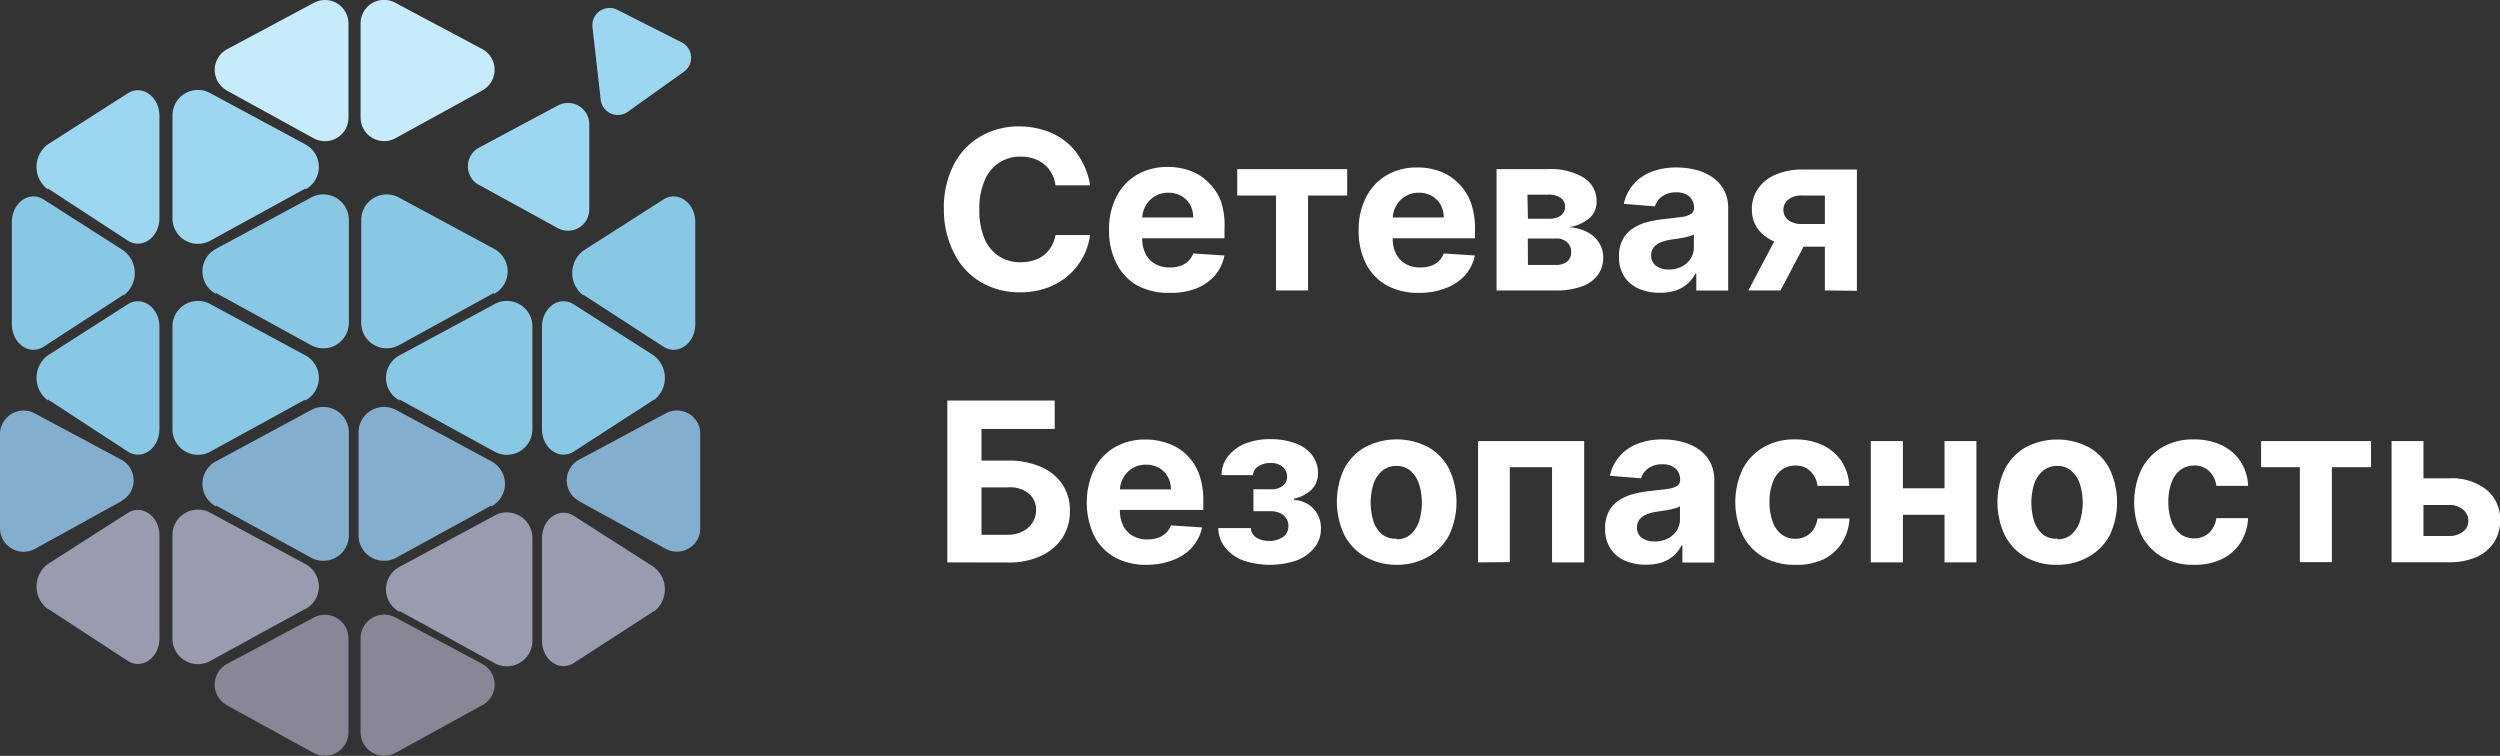 <?xml version="1.0" encoding="UTF-8"?> <svg xmlns="http://www.w3.org/2000/svg" xmlns:xlink="http://www.w3.org/1999/xlink" viewBox="0 0 196 59.26"><rect x="0" y="0" width="196" height="59.26" fill="#333333" stroke="none"/><defs><style>.a{fill:#fff;}.b{fill:none;}.c{clip-path:url(#a);}.d{mask:url(#b);}.e{fill:#83aecd;}.f{fill:#c6ebfa;}.g{fill:#999caf;}.h{fill:#9cd6f0;}.i{fill:#89c8e5;}.j{fill:#898696;}</style><clipPath id="a" transform="translate(-2 -0.37)"><rect class="b" x="2" y="0.37" width="54.92" height="59.26"></rect></clipPath><mask id="b" x="-31.18" y="-23.5" width="273.03" height="106.25" maskUnits="userSpaceOnUse"><g transform="translate(-2 -0.37)"><path class="a" d="M243.84-23.13h-273V83.13h273Z"></path></g></mask></defs><title>logo</title><path class="a" d="M191.15,37.87H194a4.4,4.4,0,0,1,2.95.9,3,3,0,0,1,1.06,2.4,3.12,3.12,0,0,1-.48,1.72,3.17,3.17,0,0,1-1.37,1.15,5.18,5.18,0,0,1-2.16.41h-4.5V34.95H192v7.44h2a1.71,1.71,0,0,0,1.09-.33,1.06,1.06,0,0,0,.43-.85,1.12,1.12,0,0,0-.43-.9,1.65,1.65,0,0,0-1.09-.35h-2.84Z" transform="translate(-2 -0.37)"></path><path class="a" d="M179.27,37V34.95h8.62V37h-3.07v7.44h-2.51V37Z" transform="translate(-2 -0.37)"></path><path class="a" d="M174,44.65a4.88,4.88,0,0,1-2.51-.62,4.19,4.19,0,0,1-1.61-1.73,6.11,6.11,0,0,1,0-5.12,4.19,4.19,0,0,1,1.62-1.73,4.76,4.76,0,0,1,2.49-.63,5,5,0,0,1,2.18.45,3.65,3.65,0,0,1,1.48,1.27,3.73,3.73,0,0,1,.6,1.92h-2.49a1.92,1.92,0,0,0-.56-1.15,1.6,1.6,0,0,0-1.17-.44,1.77,1.77,0,0,0-1.07.33,2.13,2.13,0,0,0-.71,1A4.11,4.11,0,0,0,172,39.7a4.29,4.29,0,0,0,.25,1.55,2.15,2.15,0,0,0,.71,1,1.77,1.77,0,0,0,1.07.33,1.74,1.74,0,0,0,.81-.19,1.56,1.56,0,0,0,.6-.54,2,2,0,0,0,.32-.86h2.49a3.9,3.9,0,0,1-.59,1.92,3.59,3.59,0,0,1-1.46,1.29A4.86,4.86,0,0,1,174,44.65Z" transform="translate(-2 -0.37)"></path><path class="a" d="M163.29,44.65a4.87,4.87,0,0,1-2.5-.61,4.19,4.19,0,0,1-1.62-1.72,6.1,6.1,0,0,1,0-5.15,4.15,4.15,0,0,1,1.62-1.72,5.33,5.33,0,0,1,5,0,4.14,4.14,0,0,1,1.62,1.72,6.11,6.11,0,0,1,0,5.15A4.19,4.19,0,0,1,165.78,44,4.84,4.84,0,0,1,163.29,44.65Zm0-2a1.64,1.64,0,0,0,1.1-.37,2.29,2.29,0,0,0,.66-1,4.9,4.9,0,0,0,0-3,2.29,2.29,0,0,0-.66-1,1.62,1.62,0,0,0-1.1-.38,1.68,1.68,0,0,0-1.12.38,2.33,2.33,0,0,0-.68,1,5,5,0,0,0,0,3,2.33,2.33,0,0,0,.68,1A1.7,1.7,0,0,0,163.3,42.6Z" transform="translate(-2 -0.37)"></path><path class="a" d="M155.29,38.65v2.08h-5V38.65Zm-4.1-3.7v9.51h-2.52V34.95Zm5.76,0v9.51h-2.5V34.95Z" transform="translate(-2 -0.37)"></path><path class="a" d="M142.73,44.65a4.88,4.88,0,0,1-2.51-.62,4.19,4.19,0,0,1-1.61-1.73,6.11,6.11,0,0,1,0-5.12,4.19,4.19,0,0,1,1.62-1.73,4.76,4.76,0,0,1,2.49-.63,5,5,0,0,1,2.18.45,3.65,3.65,0,0,1,1.48,1.27,3.74,3.74,0,0,1,.6,1.92h-2.49a1.92,1.92,0,0,0-.56-1.15,1.6,1.6,0,0,0-1.17-.44,1.77,1.77,0,0,0-1.07.33,2.13,2.13,0,0,0-.71,1,4.11,4.11,0,0,0-.25,1.53,4.29,4.29,0,0,0,.25,1.55,2.15,2.15,0,0,0,.71,1,1.77,1.77,0,0,0,1.07.33,1.74,1.74,0,0,0,.81-.19,1.56,1.56,0,0,0,.6-.54,2,2,0,0,0,.32-.86H147a3.91,3.91,0,0,1-.6,1.92,3.59,3.59,0,0,1-1.46,1.29A4.86,4.86,0,0,1,142.73,44.65Z" transform="translate(-2 -0.37)"></path><path class="a" d="M131,44.64a4,4,0,0,1-1.62-.32,2.61,2.61,0,0,1-1.13-.95,2.84,2.84,0,0,1-.41-1.57,2.77,2.77,0,0,1,.29-1.33,2.36,2.36,0,0,1,.79-.87,3.84,3.84,0,0,1,1.14-.5,8.68,8.68,0,0,1,1.35-.24l1.34-.16a1.89,1.89,0,0,0,.74-.24.52.52,0,0,0,.23-.46v0a1.14,1.14,0,0,0-.37-.91,1.53,1.53,0,0,0-1-.32,1.84,1.84,0,0,0-1.13.32,1.45,1.45,0,0,0-.56.78l-2.44-.2a3.31,3.31,0,0,1,.73-1.5,3.51,3.51,0,0,1,1.41-1,5.38,5.38,0,0,1,2-.35,6.08,6.08,0,0,1,1.52.19,4,4,0,0,1,1.29.58,2.8,2.8,0,0,1,.9,1,3,3,0,0,1,.33,1.46v6.42h-2.5V43.14h-.07a2.67,2.67,0,0,1-.61.79,2.84,2.84,0,0,1-.92.53A3.81,3.81,0,0,1,131,44.64Zm.76-1.82a2.22,2.22,0,0,0,1-.23,1.82,1.82,0,0,0,.7-.63,1.63,1.63,0,0,0,.25-.9v-1a1.41,1.41,0,0,1-.34.15l-.48.12-.53.09-.48.07a3.27,3.27,0,0,0-.81.22,1.3,1.3,0,0,0-.54.4,1,1,0,0,0-.19.62,1,1,0,0,0,.39.82A1.71,1.71,0,0,0,131.78,42.82Z" transform="translate(-2 -0.37)"></path><path class="a" d="M117.88,44.46V34.95h8.32v9.51h-2.52V37h-3.31v7.44Z" transform="translate(-2 -0.37)"></path><path class="a" d="M111.48,44.65A4.87,4.87,0,0,1,109,44a4.2,4.2,0,0,1-1.62-1.72,6.11,6.11,0,0,1,0-5.15A4.15,4.15,0,0,1,109,35.44a5.33,5.33,0,0,1,5,0,4.13,4.13,0,0,1,1.62,1.72,6.1,6.1,0,0,1,0,5.15A4.18,4.18,0,0,1,114,44,4.84,4.84,0,0,1,111.48,44.65Zm0-2a1.64,1.64,0,0,0,1.1-.37,2.31,2.31,0,0,0,.66-1,4.9,4.9,0,0,0,0-3,2.31,2.31,0,0,0-.66-1,1.62,1.62,0,0,0-1.1-.38,1.68,1.68,0,0,0-1.11.38,2.31,2.31,0,0,0-.68,1,5,5,0,0,0,0,3,2.31,2.31,0,0,0,.68,1A1.7,1.7,0,0,0,111.5,42.6Z" transform="translate(-2 -0.37)"></path><path class="a" d="M97.51,41.77h2.56a.9.9,0,0,0,.42.74,1.82,1.82,0,0,0,1,.27,1.89,1.89,0,0,0,1.08-.3,1,1,0,0,0,.44-.87,1,1,0,0,0-.17-.6,1.18,1.18,0,0,0-.48-.41,1.64,1.64,0,0,0-.72-.15h-1.37V38.73h1.37a1.4,1.4,0,0,0,.94-.28.9.9,0,0,0,.33-.71,1,1,0,0,0-.35-.77,1.36,1.36,0,0,0-.92-.3,1.7,1.7,0,0,0-1,.27.82.82,0,0,0-.4.68H97.77a2.35,2.35,0,0,1,.51-1.48,3.27,3.27,0,0,1,1.36-1,5.2,5.2,0,0,1,1.93-.34,5.53,5.53,0,0,1,2,.33,2.84,2.84,0,0,1,1.3.92,2.29,2.29,0,0,1,.46,1.43,1.74,1.74,0,0,1-.49,1.26,2.82,2.82,0,0,1-1.39.72v.1a2.38,2.38,0,0,1,1.06.32,2.09,2.09,0,0,1,.76.77,2.21,2.21,0,0,1,.29,1.15,2.31,2.31,0,0,1-.52,1.52,3.26,3.26,0,0,1-1.42,1,6.57,6.57,0,0,1-4.12,0,3.31,3.31,0,0,1-1.43-1A2.55,2.55,0,0,1,97.51,41.77Z" transform="translate(-2 -0.37)"></path><path class="a" d="M91.92,44.65a5.08,5.08,0,0,1-2.53-.59,4.07,4.07,0,0,1-1.62-1.7,6.18,6.18,0,0,1,0-5.18,4.21,4.21,0,0,1,1.6-1.73,4.68,4.68,0,0,1,2.44-.62,5,5,0,0,1,1.75.3A3.89,3.89,0,0,1,95,36a4.08,4.08,0,0,1,1,1.51,6,6,0,0,1,.34,2.12v.72h-8V38.74H93.8a2,2,0,0,0-.25-1,1.78,1.78,0,0,0-.69-.69,2,2,0,0,0-1-.25,2,2,0,0,0-1.07.28,2,2,0,0,0-.72.74,2.08,2.08,0,0,0-.27,1v1.55a2.67,2.67,0,0,0,.26,1.22,1.9,1.9,0,0,0,.75.79,2.25,2.25,0,0,0,1.15.28,2.5,2.5,0,0,0,.81-.12,1.67,1.67,0,0,0,.63-.37,1.62,1.62,0,0,0,.4-.61l2.44.16a3.33,3.33,0,0,1-.76,1.54,3.83,3.83,0,0,1-1.47,1A5.56,5.56,0,0,1,91.92,44.65Z" transform="translate(-2 -0.37)"></path><path class="a" d="M76.27,44.46V31.77h8.42V34H78.95v2.48H81a6.3,6.3,0,0,1,2.6.49,3.84,3.84,0,0,1,1.69,1.37,3.66,3.66,0,0,1,.59,2.09,3.79,3.79,0,0,1-.59,2.11,4,4,0,0,1-1.69,1.42,6,6,0,0,1-2.6.51Zm2.68-2.16H81A2.59,2.59,0,0,0,82.23,42a1.84,1.84,0,0,0,1-1.66,1.65,1.65,0,0,0-.58-1.28A2.34,2.34,0,0,0,81,38.58H78.95Z" transform="translate(-2 -0.37)"></path><path class="a" d="M145.07,23.14V15.7h-1.78a1.61,1.61,0,0,0-1.1.33,1,1,0,0,0-.37.79,1,1,0,0,0,.36.79,1.65,1.65,0,0,0,1.09.32H146v1.78h-2.69a5.48,5.48,0,0,1-2.11-.37,3.15,3.15,0,0,1-1.37-1,2.56,2.56,0,0,1-.48-1.55,2.76,2.76,0,0,1,.48-1.63,3.14,3.14,0,0,1,1.38-1.1,5.27,5.27,0,0,1,2.13-.4h4.24v9.51Zm-6,0,2.64-5h2.52l-2.64,5Z" transform="translate(-2 -0.37)"></path><path class="a" d="M132.09,23.32a4,4,0,0,1-1.62-.32,2.61,2.61,0,0,1-1.13-.95,2.84,2.84,0,0,1-.41-1.57,2.77,2.77,0,0,1,.29-1.33,2.36,2.36,0,0,1,.79-.87,3.86,3.86,0,0,1,1.14-.5,8.69,8.69,0,0,1,1.35-.24l1.34-.16a1.89,1.89,0,0,0,.74-.24.52.52,0,0,0,.23-.46v0a1.14,1.14,0,0,0-.37-.91,1.53,1.53,0,0,0-1-.32,1.84,1.84,0,0,0-1.13.32,1.45,1.45,0,0,0-.56.78l-2.44-.2a3.31,3.31,0,0,1,.73-1.5,3.5,3.5,0,0,1,1.41-1,5.38,5.38,0,0,1,2-.35,6.09,6.09,0,0,1,1.52.19,4,4,0,0,1,1.29.58,2.8,2.8,0,0,1,.9,1,3,3,0,0,1,.33,1.46v6.42h-2.5V21.82h-.07a2.69,2.69,0,0,1-.61.79,2.83,2.83,0,0,1-.92.53A3.81,3.81,0,0,1,132.09,23.32Zm.76-1.82a2.22,2.22,0,0,0,1-.23,1.82,1.82,0,0,0,.7-.63,1.62,1.62,0,0,0,.25-.9v-1a1.4,1.4,0,0,1-.34.15L134,19l-.53.09-.48.07a3.26,3.26,0,0,0-.81.22,1.3,1.3,0,0,0-.54.4,1,1,0,0,0-.19.62,1,1,0,0,0,.39.82A1.7,1.7,0,0,0,132.85,21.5Z" transform="translate(-2 -0.37)"></path><path class="a" d="M119.33,23.14V13.63h4.06a5,5,0,0,1,2.78.67,2.14,2.14,0,0,1,1,1.9,1.65,1.65,0,0,1-.58,1.29,3.18,3.18,0,0,1-1.6.69,3.55,3.55,0,0,1,1.46.39,2.34,2.34,0,0,1,.92.84,2.1,2.1,0,0,1,.32,1.14,2.26,2.26,0,0,1-.43,1.39,2.66,2.66,0,0,1-1.26.89,5.75,5.75,0,0,1-2,.31Zm2.46-2H124a1.3,1.3,0,0,0,.86-.26.9.9,0,0,0,.32-.72,1,1,0,0,0-.32-.8,1.21,1.21,0,0,0-.86-.29h-2.22Zm0-3.62h1.65a1.82,1.82,0,0,0,.68-.11,1,1,0,0,0,.43-.33.86.86,0,0,0,.15-.51.79.79,0,0,0-.35-.69,1.66,1.66,0,0,0-1-.25h-1.6Z" transform="translate(-2 -0.37)"></path><path class="a" d="M113.24,23.33a5.08,5.08,0,0,1-2.53-.59,4.07,4.07,0,0,1-1.62-1.7,5.61,5.61,0,0,1-.57-2.61,5.56,5.56,0,0,1,.57-2.58,4.22,4.22,0,0,1,1.6-1.73,4.68,4.68,0,0,1,2.44-.62,5,5,0,0,1,1.75.3,3.88,3.88,0,0,1,1.42.9,4.08,4.08,0,0,1,1,1.51,6,6,0,0,1,.34,2.12v.72h-8V17.42h5.55a2,2,0,0,0-.25-1,1.77,1.77,0,0,0-.69-.69,2,2,0,0,0-1-.25,2,2,0,0,0-1.07.28,2,2,0,0,0-.72.74,2.08,2.08,0,0,0-.27,1v1.55a2.67,2.67,0,0,0,.26,1.22,1.9,1.9,0,0,0,.75.79,2.26,2.26,0,0,0,1.15.28,2.5,2.5,0,0,0,.81-.12,1.67,1.67,0,0,0,.63-.37,1.61,1.61,0,0,0,.4-.61l2.44.16a3.33,3.33,0,0,1-.76,1.54,3.83,3.83,0,0,1-1.47,1A5.56,5.56,0,0,1,113.24,23.33Z" transform="translate(-2 -0.37)"></path><path class="a" d="M99,15.7V13.63h8.62V15.7h-3.07v7.44h-2.51V15.7Z" transform="translate(-2 -0.37)"></path><path class="a" d="M93.67,23.33a5.08,5.08,0,0,1-2.53-.59A4.07,4.07,0,0,1,89.52,21a5.61,5.61,0,0,1-.57-2.61,5.56,5.56,0,0,1,.57-2.58,4.21,4.21,0,0,1,1.6-1.73,4.68,4.68,0,0,1,2.44-.62,5,5,0,0,1,1.75.3,3.89,3.89,0,0,1,1.42.9,4.08,4.08,0,0,1,1,1.51A6,6,0,0,1,98,18.33v.72H90V17.42h5.55a2,2,0,0,0-.25-1,1.77,1.77,0,0,0-.69-.69,2,2,0,0,0-1-.25,2,2,0,0,0-1.07.28,2,2,0,0,0-.72.74,2.08,2.08,0,0,0-.27,1v1.55a2.67,2.67,0,0,0,.26,1.22,1.9,1.9,0,0,0,.75.79,2.25,2.25,0,0,0,1.15.28,2.5,2.5,0,0,0,.81-.12,1.67,1.67,0,0,0,.63-.37,1.62,1.62,0,0,0,.4-.61l2.44.16A3.33,3.33,0,0,1,97.22,22a3.83,3.83,0,0,1-1.47,1A5.56,5.56,0,0,1,93.67,23.33Z" transform="translate(-2 -0.37)"></path><path class="a" d="M87.46,14.9H84.75a2.65,2.65,0,0,0-.3-.94,2.38,2.38,0,0,0-.59-.71,2.59,2.59,0,0,0-.83-.45,3.18,3.18,0,0,0-1-.15,3,3,0,0,0-1.72.49,3.13,3.13,0,0,0-1.13,1.41,5.6,5.6,0,0,0-.4,2.24,5.7,5.7,0,0,0,.4,2.28,3.09,3.09,0,0,0,1.14,1.39,3.05,3.05,0,0,0,1.69.47,3.34,3.34,0,0,0,1-.14,2.62,2.62,0,0,0,.82-.41,2.39,2.39,0,0,0,.59-.68,2.63,2.63,0,0,0,.33-.9h2.71a4.91,4.91,0,0,1-.53,1.68,5.06,5.06,0,0,1-1.12,1.44,5.28,5.28,0,0,1-1.67,1,6.15,6.15,0,0,1-2.19.37,6,6,0,0,1-3-.77,5.45,5.45,0,0,1-2.11-2.22A7.47,7.47,0,0,1,76,16.8a7.38,7.38,0,0,1,.78-3.53,5.44,5.44,0,0,1,2.12-2.22,5.94,5.94,0,0,1,3-.77,6.5,6.5,0,0,1,2,.31,5.18,5.18,0,0,1,1.68.9,4.65,4.65,0,0,1,1.19,1.44A5.38,5.38,0,0,1,87.46,14.9Z" transform="translate(-2 -0.37)"></path><g class="c"><g class="d"><path class="e" d="M11.54,39.65,4.76,43.39A1.85,1.85,0,0,1,2,41.8V34.4a1.85,1.85,0,0,1,2.71-1.63l6.8,3.64a1.84,1.84,0,0,1,0,3.24" transform="translate(-2 -0.37)"></path><path class="f" d="M39.8,7.47,33,11.21a1.85,1.85,0,0,1-2.73-1.62V2.21A1.84,1.84,0,0,1,33,.59l6.81,3.63a1.84,1.84,0,0,1,0,3.24" transform="translate(-2 -0.37)"></path><path class="f" d="M19.78,7.47l6.81,3.74a1.84,1.84,0,0,0,2.73-1.62V2.21A1.84,1.84,0,0,0,26.61.59L19.8,4.23a1.84,1.84,0,0,0,0,3.24" transform="translate(-2 -0.37)"></path><path class="e" d="M40.53,40l-7.42,4.07a2,2,0,0,1-3-1.76v-8a2,2,0,0,1,3-1.77l7.42,4a2,2,0,0,1,0,3.53" transform="translate(-2 -0.37)"></path><path class="e" d="M18.93,40l7.42,4.07a2,2,0,0,0,3-1.76v-8a2,2,0,0,0-3-1.77l-7.42,4a2,2,0,0,0,0,3.53" transform="translate(-2 -0.37)"></path><path class="g" d="M25.94,48.1l-7.42,4.07a2,2,0,0,1-3-1.76V42.36a2,2,0,0,1,3-1.77l7.42,4a2,2,0,0,1,0,3.53" transform="translate(-2 -0.37)"></path><path class="h" d="M25.94,15.15l-7.42,4.07a2,2,0,0,1-3-1.76v-8a2,2,0,0,1,3-1.77l7.42,4a2,2,0,0,1,0,3.53" transform="translate(-2 -0.37)"></path><path class="g" d="M33.32,48.27l7.42,4.07a2,2,0,0,0,3-1.76v-8a2,2,0,0,0-3-1.77l-7.42,4a2,2,0,0,0,0,3.53Z" transform="translate(-2 -0.37)"></path><path class="h" d="M39.54,14.86l6.18,3.39a1.67,1.67,0,0,0,2.48-1.45V10.09a1.67,1.67,0,0,0-2.46-1.45l-6.18,3.3a1.67,1.67,0,0,0,0,2.94" transform="translate(-2 -0.37)"></path><path class="h" d="M48.45,2.5l.64,5.64a1.35,1.35,0,0,0,2.12,1L55.61,6a1.35,1.35,0,0,0-.17-2.31l-5-2.53A1.35,1.35,0,0,0,48.45,2.5Z" transform="translate(-2 -0.37)"></path><path class="i" d="M40.71,23.34l-7.39,4.07a2,2,0,0,1-3-1.76v-8a2,2,0,0,1,3-1.77l7.42,4a2,2,0,0,1,0,3.53" transform="translate(-2 -0.37)"></path><path class="i" d="M25.94,31.69l-7.42,4.07a2,2,0,0,1-3-1.76V26a2,2,0,0,1,3-1.77l7.42,4a2,2,0,0,1,0,3.53" transform="translate(-2 -0.37)"></path><path class="i" d="M53.29,31.69,47,35.76c-1.13.74-2.51-.23-2.51-1.76V26c0-1.52,1.36-2.49,2.49-1.77l6.26,4a2.2,2.2,0,0,1,0,3.53" transform="translate(-2 -0.37)"></path><path class="i" d="M5.76,31.69,12,35.76c1.13.74,2.5-.23,2.5-1.76V26c0-1.52-1.36-2.49-2.49-1.77l-6.26,4a2.2,2.2,0,0,0,0,3.53" transform="translate(-2 -0.37)"></path><path class="i" d="M47.72,23.47,54,27.54c1.13.74,2.51-.23,2.51-1.76v-8c0-1.51-1.37-2.49-2.5-1.77l-6.26,4a2.2,2.2,0,0,0,0,3.53" transform="translate(-2 -0.37)"></path><path class="i" d="M11.7,23.47,5.44,27.54c-1.13.74-2.51-.23-2.51-1.76v-8c0-1.51,1.36-2.49,2.49-1.77l6.26,4a2.2,2.2,0,0,1,0,3.53" transform="translate(-2 -0.37)"></path><path class="h" d="M5.76,15.15,12,19.22c1.13.74,2.5-.23,2.5-1.76v-8c0-1.52-1.36-2.49-2.49-1.77l-6.26,4a2.2,2.2,0,0,0,0,3.53" transform="translate(-2 -0.37)"></path><path class="g" d="M5.76,48.1,12,52.17c1.13.74,2.5-.23,2.5-1.76V42.36c0-1.52-1.36-2.49-2.49-1.77l-6.26,4a2.2,2.2,0,0,0,0,3.53" transform="translate(-2 -0.37)"></path><path class="e" d="M47.37,39.65l6.81,3.74a1.84,1.84,0,0,0,2.73-1.59V34.4a1.84,1.84,0,0,0-2.71-1.63L47.4,36.41a1.84,1.84,0,0,0,0,3.24" transform="translate(-2 -0.37)"></path><path class="j" d="M19.78,55.66l6.81,3.74a1.85,1.85,0,0,0,2.73-1.62V50.41a1.85,1.85,0,0,0-2.71-1.63L19.8,52.42a1.84,1.84,0,0,0,0,3.24" transform="translate(-2 -0.37)"></path><path class="j" d="M39.8,55.66,33,59.4a1.85,1.85,0,0,1-2.73-1.62V50.41A1.85,1.85,0,0,1,33,48.78l6.81,3.64a1.84,1.84,0,0,1,0,3.24" transform="translate(-2 -0.37)"></path><path class="g" d="M53.29,48.27,47,52.34c-1.13.74-2.51-.23-2.51-1.76v-8c0-1.52,1.36-2.49,2.49-1.77l6.26,4a2.2,2.2,0,0,1,0,3.53" transform="translate(-2 -0.37)"></path><path class="i" d="M18.93,23.34l7.42,4.07a2,2,0,0,0,3-1.76v-8a2,2,0,0,0-3-1.77l-7.42,4a2,2,0,0,0,0,3.53" transform="translate(-2 -0.37)"></path><path class="i" d="M33.32,31.69l7.42,4.07a2,2,0,0,0,3-1.76V26a2,2,0,0,0-3-1.77l-7.42,4a2,2,0,0,0,0,3.53Z" transform="translate(-2 -0.37)"></path></g></g></svg> 